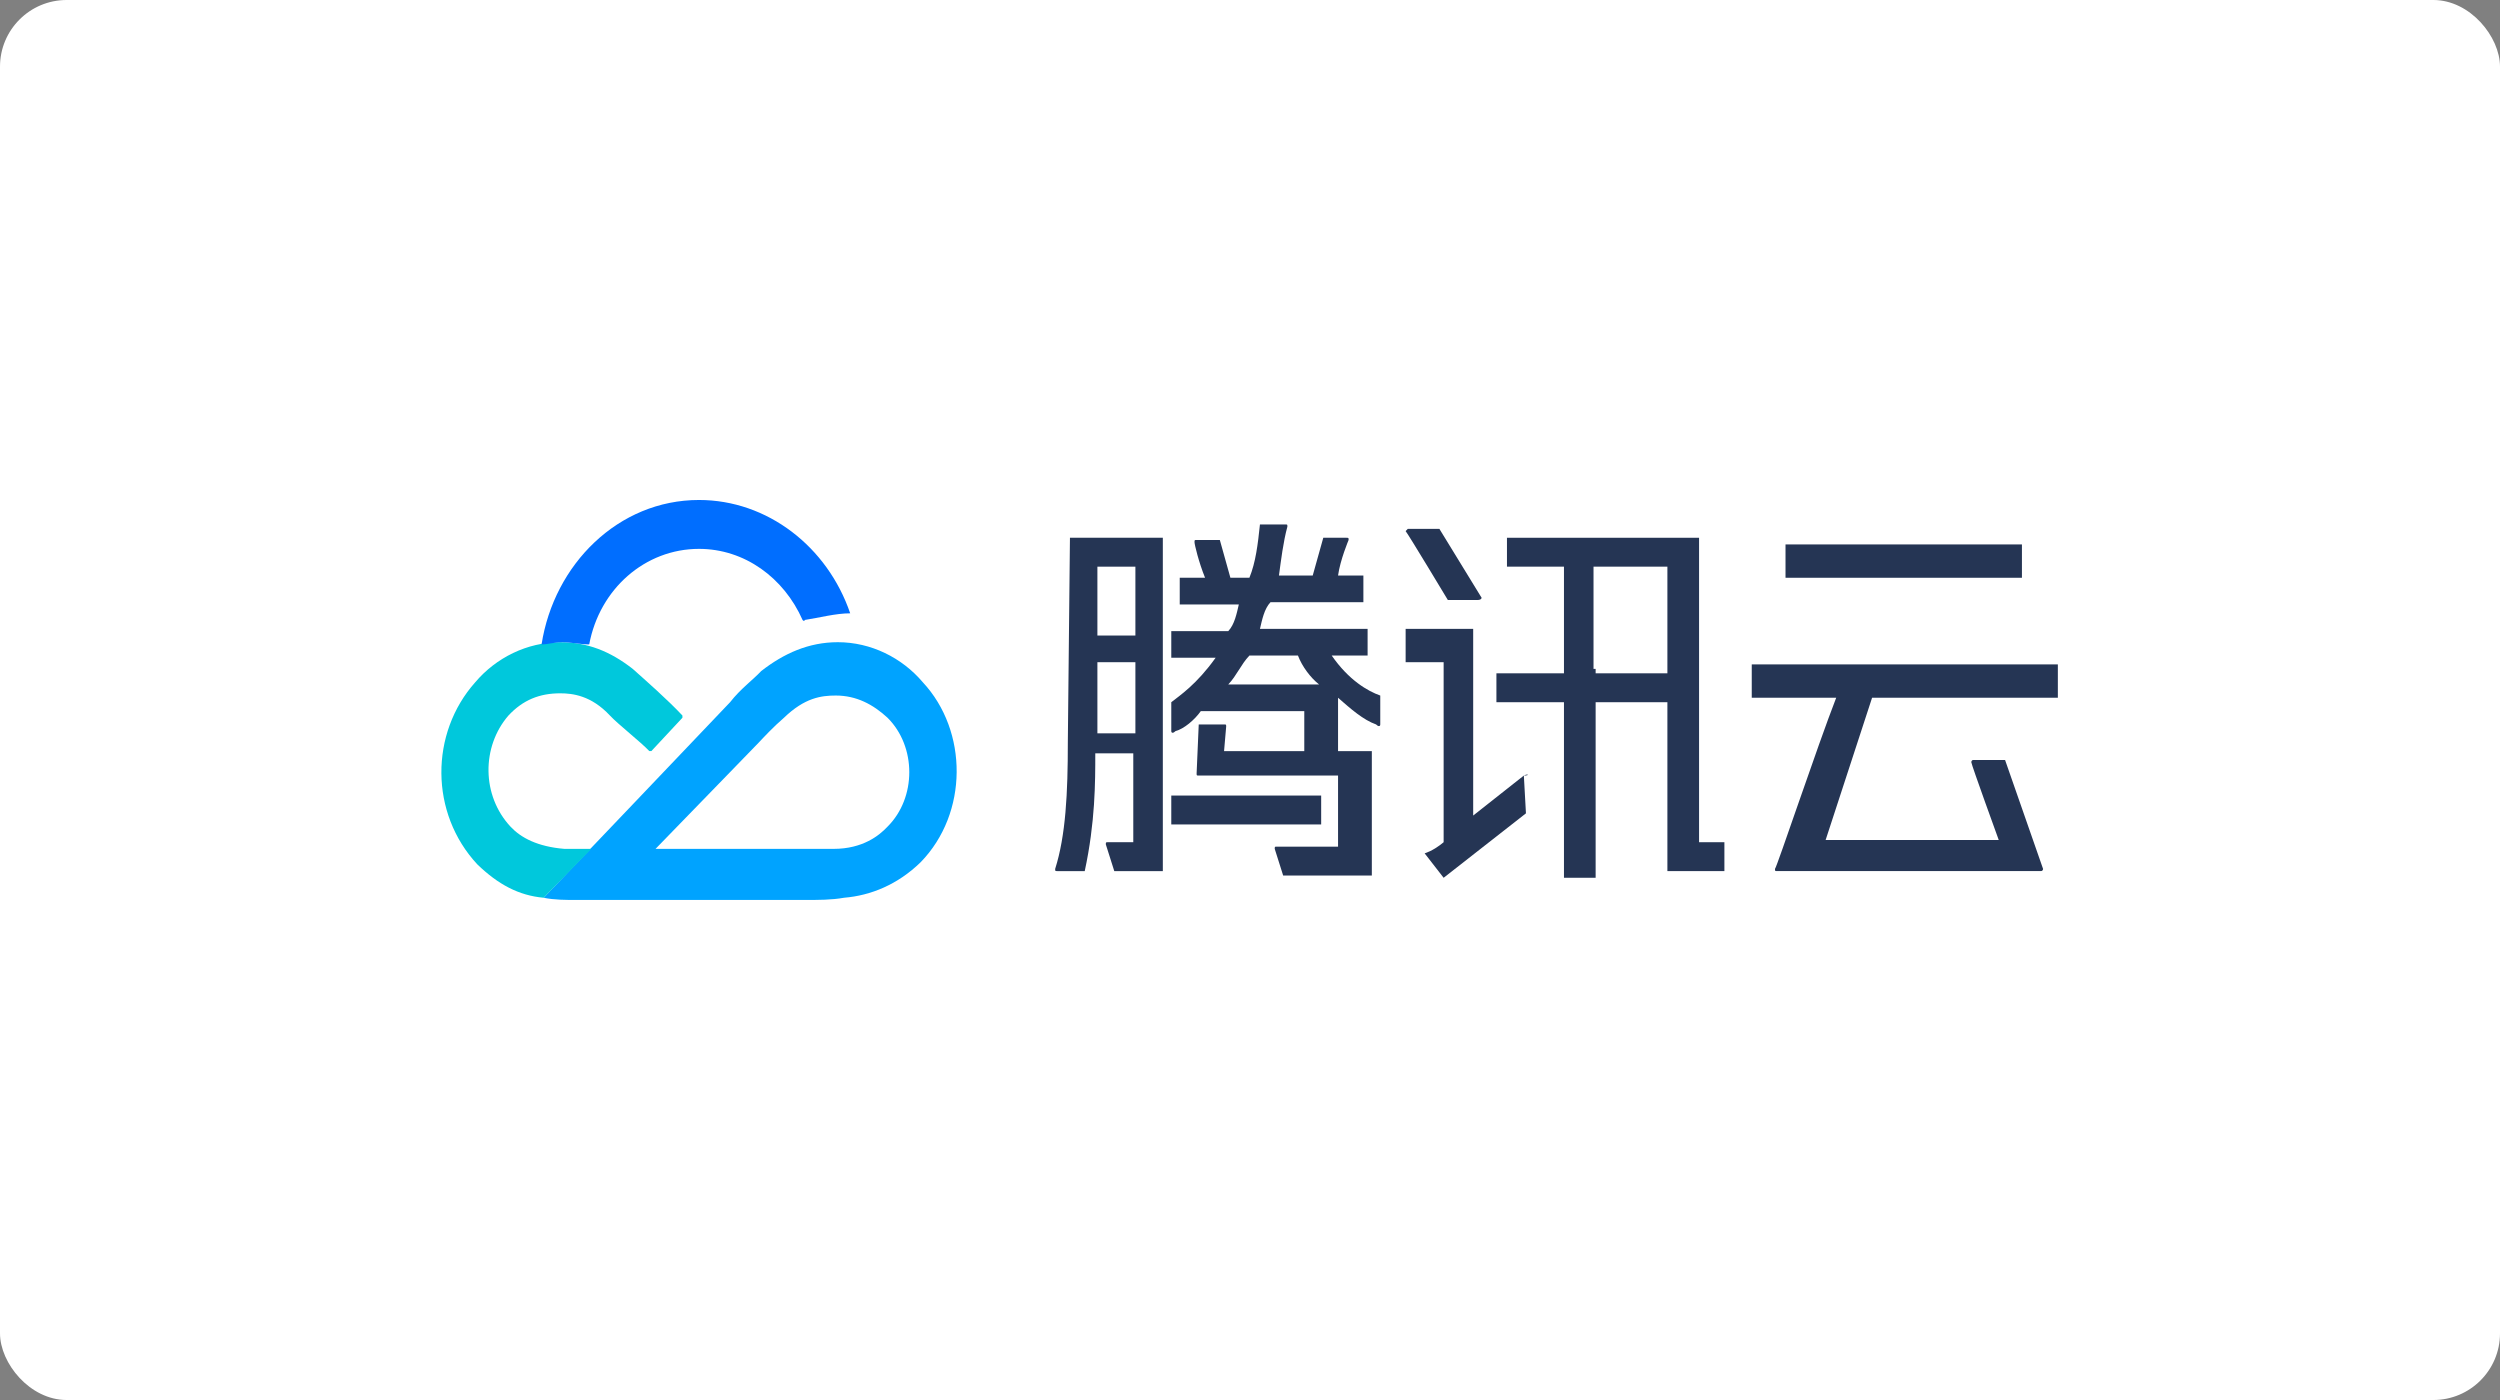 <svg width="150" height="84" viewBox="0 0 150 84" fill="none" xmlns="http://www.w3.org/2000/svg">
<rect x="0" y="0" width="150" height="84" fill="#808080" stroke="none"/>
<rect width="150" height="84" rx="4" fill="white"/>
<path d="M101.691 32.266H90.418V33.999H93.838V40.399H89.785V42.133H93.838V52.666H95.738V42.133H100.044V52.266H103.464V50.533H101.944V32.266H101.691ZM95.611 40.133V33.999H100.044V40.399H95.738V40.133H95.611Z" fill="#253554"/>
<path d="M70.277 47.733H79.27V49.467H70.277V47.733Z" fill="#253554"/>
<path d="M64.07 44.533C64.07 47.599 63.944 50.133 63.31 52.133C63.31 52.266 63.31 52.266 63.437 52.266C63.437 52.266 64.83 52.266 65.084 52.266C65.717 49.333 65.717 46.933 65.717 45.199H67.997V50.533H66.477C66.35 50.533 66.35 50.533 66.35 50.666L66.857 52.266H69.77V32.266H64.197L64.07 44.533ZM65.844 43.733V39.733H68.124V43.999H65.844V43.733ZM68.124 33.999V38.133H65.844V33.999H68.124Z" fill="#253554"/>
<path d="M79.903 39.333H82.056V37.733H75.597C75.724 37.199 75.85 36.533 76.23 36.133H81.803V34.533H80.283C80.41 33.599 80.916 32.399 80.916 32.399C80.916 32.266 80.916 32.266 80.79 32.266H79.397L78.763 34.533H76.737C76.864 33.599 76.99 32.533 77.243 31.599C77.243 31.466 77.243 31.466 77.117 31.466C76.99 31.466 75.977 31.466 75.597 31.466C75.47 32.666 75.344 33.733 74.964 34.666H73.824L73.19 32.399H71.797C71.671 32.399 71.671 32.399 71.671 32.533C71.671 32.666 71.924 33.733 72.304 34.666H70.784V36.266H74.33C74.204 36.799 74.077 37.466 73.697 37.866H70.277V39.466H72.937C71.797 41.066 70.784 41.733 70.277 42.133C70.277 42.266 70.277 43.866 70.277 43.866C70.277 43.999 70.404 43.999 70.531 43.866C71.037 43.733 71.671 43.199 72.05 42.666H78.257V45.066H73.444L73.57 43.599C73.57 43.466 73.57 43.466 73.444 43.466C73.317 43.466 71.924 43.466 71.924 43.466L71.797 46.399C71.797 46.533 71.797 46.533 71.924 46.533C72.05 46.533 80.283 46.533 80.283 46.533V50.799H76.61C76.484 50.799 76.484 50.799 76.484 50.933L76.99 52.533H82.31V45.066H80.283V41.866C81.043 42.533 81.803 43.199 82.563 43.466C82.69 43.599 82.816 43.599 82.816 43.466C82.816 43.466 82.816 41.866 82.816 41.733C82.056 41.466 80.916 40.799 79.903 39.333ZM77.877 39.333C78.13 39.999 78.637 40.666 79.143 41.066H73.697C74.204 40.533 74.457 39.866 74.964 39.333H77.877Z" fill="#253554"/>
<path d="M91.431 46.533C91.431 46.533 89.911 47.733 88.391 48.933V37.733H84.338V39.733H86.618V50.533C85.984 51.067 85.478 51.2 85.478 51.2L86.618 52.667L91.557 48.8L91.431 46.533C91.811 46.533 91.684 46.4 91.431 46.533Z" fill="#253554"/>
<path d="M86.871 36H88.644C88.897 36 88.897 35.867 88.897 35.867L86.364 31.733H84.465L84.338 31.867C84.465 32 86.871 36 86.871 36Z" fill="#253554"/>
<path d="M121.316 32.666H107.131V34.666H121.316V32.666Z" fill="#253554"/>
<path d="M112.325 41.865H123.471V39.865H105.105V41.865H110.172C109.032 44.799 106.625 51.999 106.499 52.132C106.499 52.265 106.499 52.265 106.625 52.265H122.457C122.584 52.265 122.584 52.132 122.584 52.132L120.304 45.599H118.404C118.278 45.599 118.278 45.732 118.278 45.732C118.278 45.865 119.924 50.399 119.924 50.399H109.538L112.325 41.865Z" fill="#253554"/>
<path d="M53.252 49.599C52.755 50.132 51.761 50.932 50.02 50.932C49.275 50.932 48.405 50.932 48.032 50.932C47.535 50.932 43.806 50.932 39.332 50.932C42.564 47.599 45.298 44.798 45.546 44.532C45.795 44.265 46.416 43.599 47.038 43.065C48.281 41.865 49.275 41.732 50.145 41.732C51.388 41.732 52.382 42.265 53.252 43.065C54.992 44.798 54.992 47.865 53.252 49.599ZM55.365 40.932C54.122 39.465 52.258 38.532 50.269 38.532C48.529 38.532 47.038 39.199 45.671 40.265C45.173 40.798 44.428 41.332 43.806 42.132C43.309 42.665 32.621 53.865 32.621 53.865C33.242 53.998 33.988 53.998 34.61 53.998C35.231 53.998 47.659 53.998 48.156 53.998C49.151 53.998 49.896 53.998 50.642 53.865C52.258 53.732 53.873 53.065 55.24 51.732C58.099 48.798 58.099 43.865 55.365 40.932Z" fill="#00A3FF"/>
<path d="M37.963 40.132C36.596 39.065 35.229 38.532 33.613 38.532C31.625 38.532 29.761 39.465 28.518 40.932C25.784 43.998 25.784 48.798 28.642 51.865C29.885 53.065 31.128 53.732 32.619 53.865L35.478 50.932C34.98 50.932 34.359 50.932 33.862 50.932C32.246 50.798 31.252 50.265 30.631 49.599C28.891 47.732 28.891 44.798 30.506 42.932C31.376 41.998 32.37 41.599 33.613 41.599C34.359 41.599 35.478 41.732 36.596 42.932C37.093 43.465 38.46 44.532 38.958 45.065H39.082L40.946 43.065V42.932C40.076 41.998 38.709 40.798 37.963 40.132Z" fill="#00C8DC"/>
<path d="M51.012 36.799C49.645 32.799 46.041 29.999 41.94 29.999C37.093 29.999 33.24 33.866 32.494 38.666C32.867 38.666 33.24 38.532 33.737 38.532C34.234 38.532 34.855 38.666 35.353 38.666C35.974 35.332 38.708 32.932 41.94 32.932C44.674 32.932 47.035 34.666 48.154 37.199C48.154 37.199 48.278 37.332 48.278 37.199C49.148 37.066 50.142 36.799 51.012 36.799C51.012 36.932 51.012 36.932 51.012 36.799Z" fill="#006EFF"/>
</svg>

